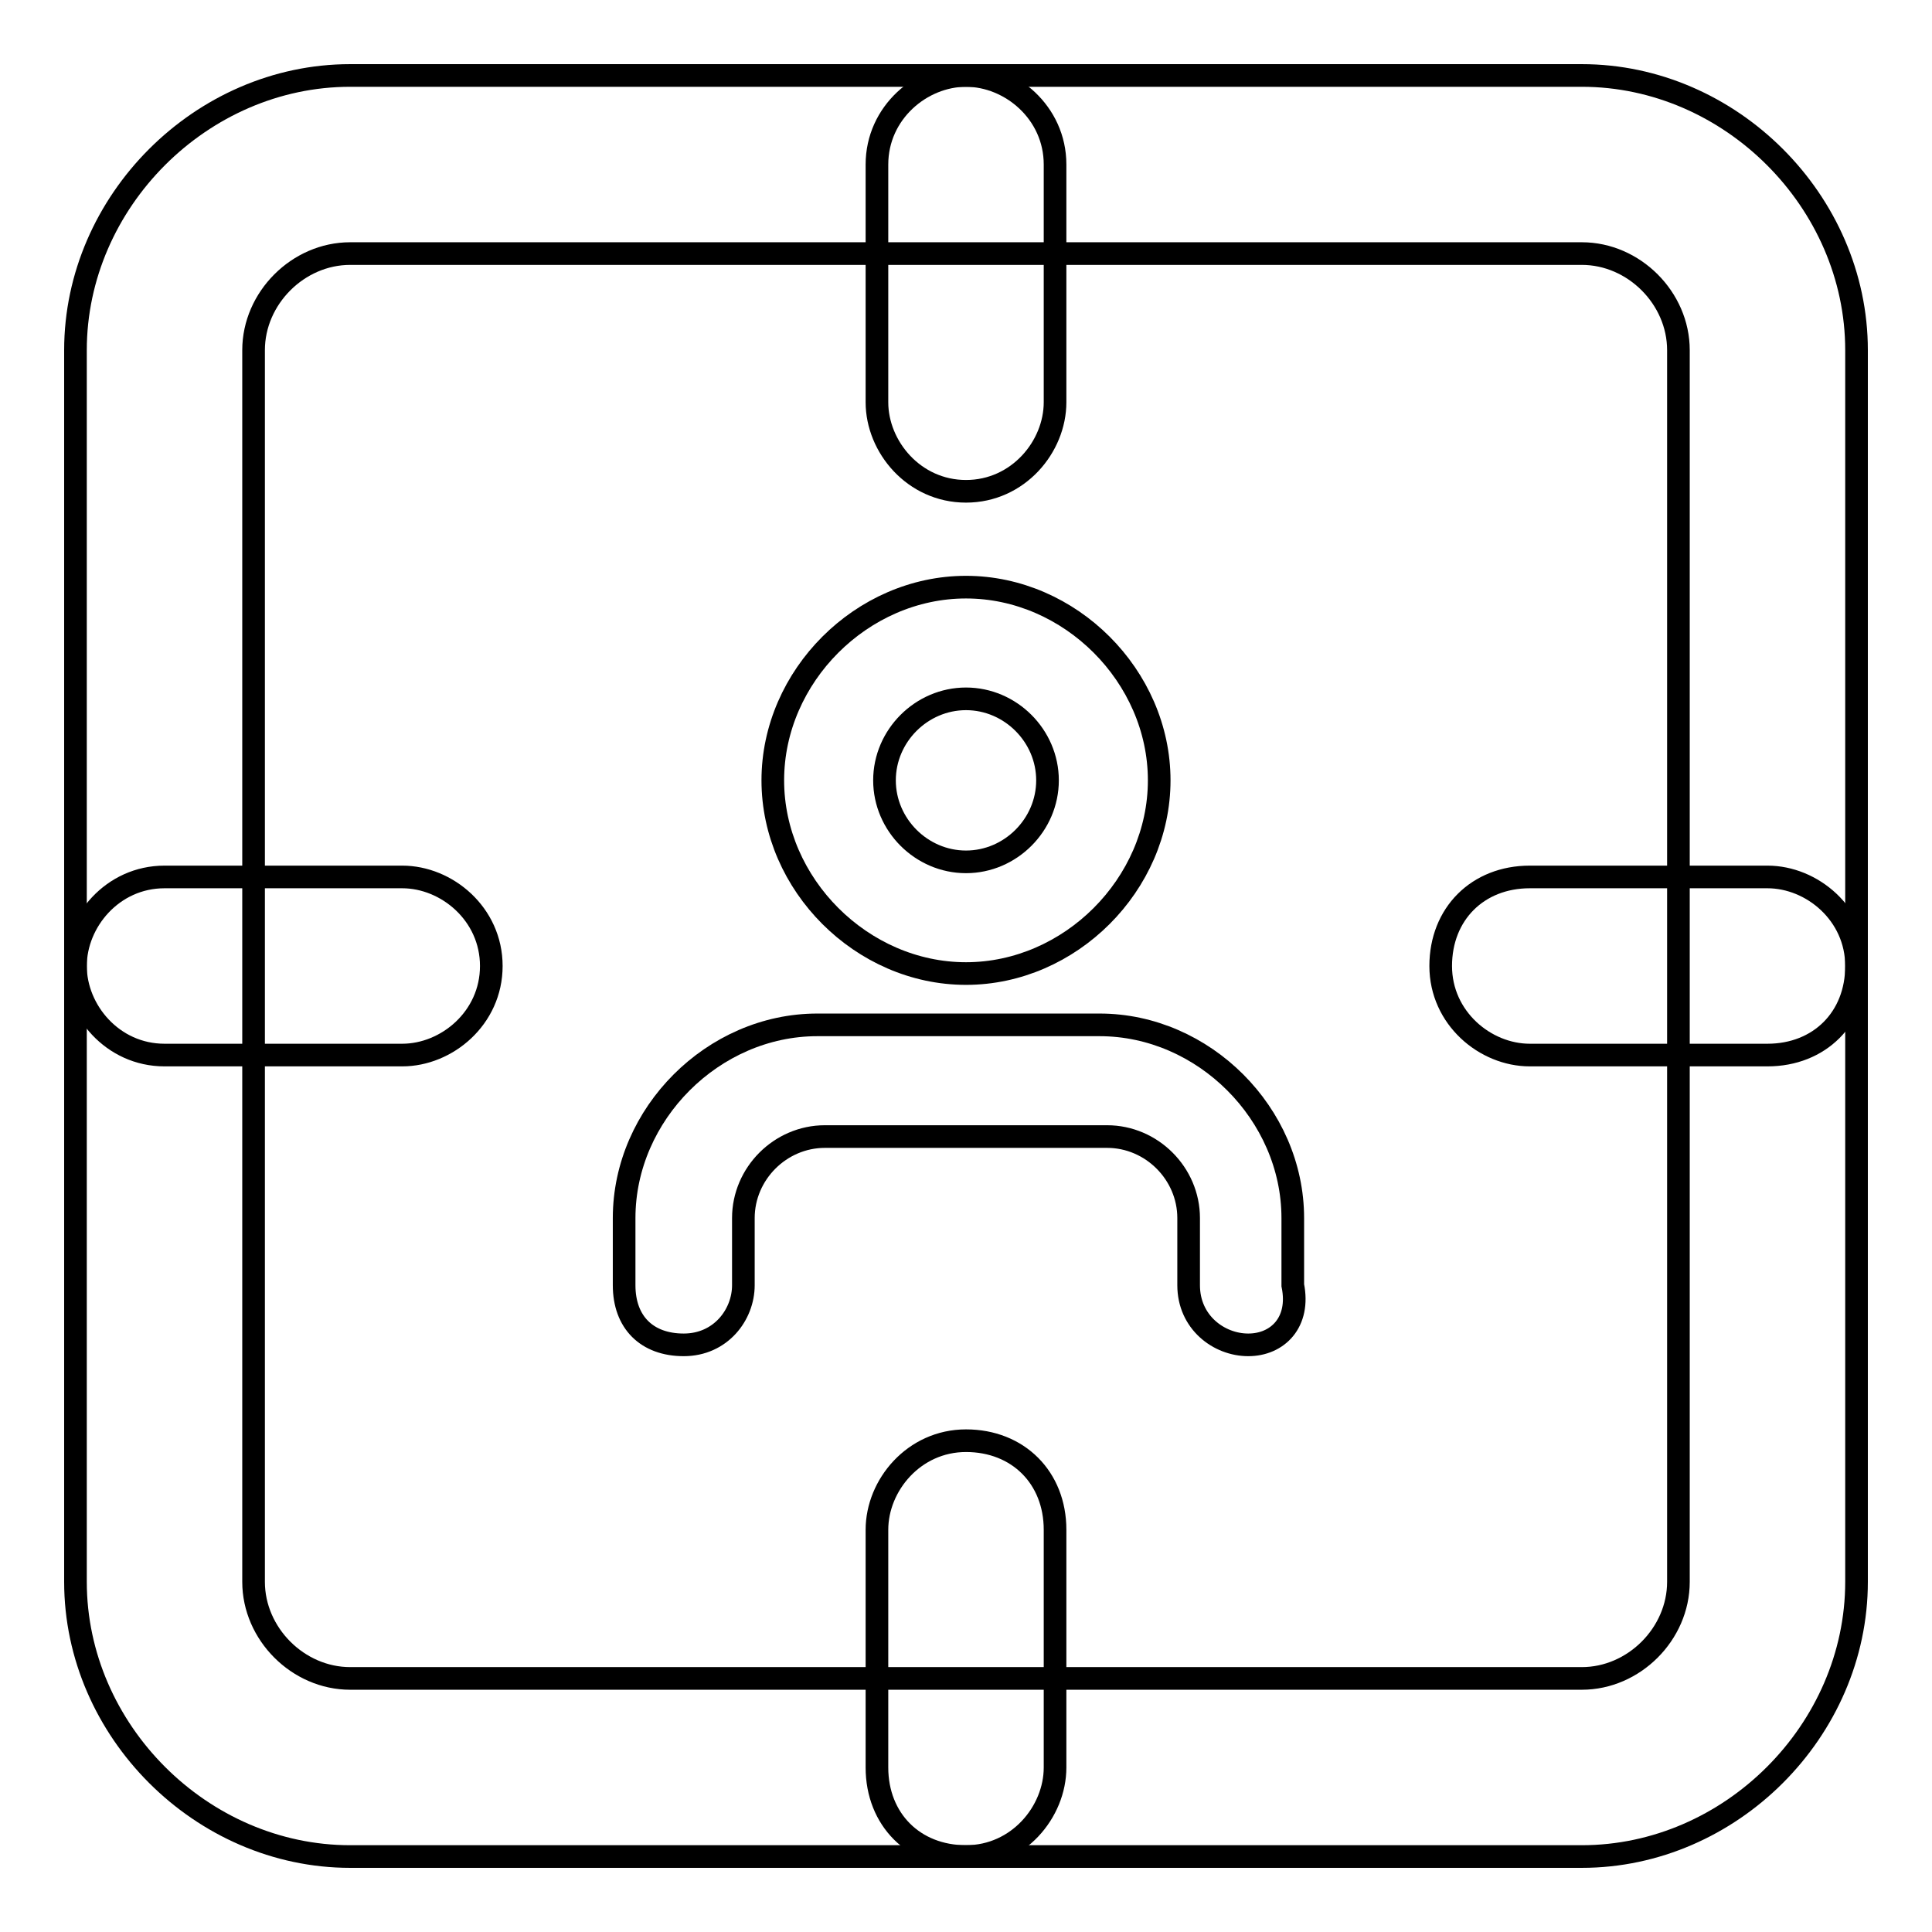 <?xml version="1.0" encoding="utf-8"?>
<!-- Svg Vector Icons : http://www.onlinewebfonts.com/icon -->
<!DOCTYPE svg PUBLIC "-//W3C//DTD SVG 1.1//EN" "http://www.w3.org/Graphics/SVG/1.1/DTD/svg11.dtd">
<svg version="1.1" xmlns="http://www.w3.org/2000/svg" xmlns:xlink="http://www.w3.org/1999/xlink" x="0px" y="0px" viewBox="0 0 256 256" enable-background="new 0 0 256 256" xml:space="preserve">
<g> <path stroke-width="3" fill-opacity="0" stroke="#000000"  d="M165.4,178.2c-3.9,0-7.9-3-7.9-7.9v-8.9c0-5.9-4.9-10.8-10.8-10.8h-37.4c-5.9,0-10.8,4.9-10.8,10.8v8.9 c0,3.9-3,7.9-7.9,7.9s-7.9-3-7.9-7.9v-8.9c0-13.8,11.8-25.6,25.6-25.6h37.4c13.8,0,25.6,11.8,25.6,25.6v8.9 C172.3,175.2,169.3,178.2,165.4,178.2L165.4,178.2z M128,129c-13.8,0-25.6-11.8-25.6-25.6c0-13.8,11.8-25.6,25.6-25.6 s25.6,11.8,25.6,25.6C153.6,117.2,141.8,129,128,129z M128,92.6c-5.9,0-10.8,4.9-10.8,10.8s4.9,10.8,10.8,10.8 c5.9,0,10.8-4.9,10.8-10.8C138.8,97.5,133.9,92.6,128,92.6L128,92.6z"/> <path stroke-width="3" fill-opacity="0" stroke="#000000"  d="M209.6,10H46.4C26.7,10,10,26.7,10,46.4v163.2c0,19.7,16.7,36.4,36.4,36.4h163.2 c19.7,0,36.4-16.7,36.4-36.4V46.4C246,26.7,229.3,10,209.6,10L209.6,10z M33.6,46.4c0-6.9,5.9-12.8,12.8-12.8h163.2 c6.9,0,12.8,5.9,12.8,12.8v163.2c0,6.9-5.9,12.8-12.8,12.8H46.4c-6.9,0-12.8-5.9-12.8-12.8V46.4z"/> <path stroke-width="3" fill-opacity="0" stroke="#000000"  d="M53.3,139.8H21.8c-6.9,0-11.8-5.9-11.8-11.8c0-5.9,4.9-11.8,11.8-11.8h31.5c5.9,0,11.8,4.9,11.8,11.8 C65.1,134.9,59.2,139.8,53.3,139.8z M234.2,139.8h-31.5c-5.9,0-11.8-4.9-11.8-11.8c0-6.9,4.9-11.8,11.8-11.8h31.5 c5.9,0,11.8,4.9,11.8,11.8C246,134.9,241.1,139.8,234.2,139.8z M116.2,53.3V21.8c0-6.9,5.9-11.8,11.8-11.8 c5.9,0,11.8,4.9,11.8,11.8v31.5c0,5.9-4.9,11.8-11.8,11.8C121.1,65.1,116.2,59.2,116.2,53.3z M116.2,234.2v-31.5 c0-5.9,4.9-11.8,11.8-11.8c6.9,0,11.8,4.9,11.8,11.8v31.5c0,5.9-4.9,11.8-11.8,11.8C121.1,246,116.2,241.1,116.2,234.2z"/></g>
</svg>